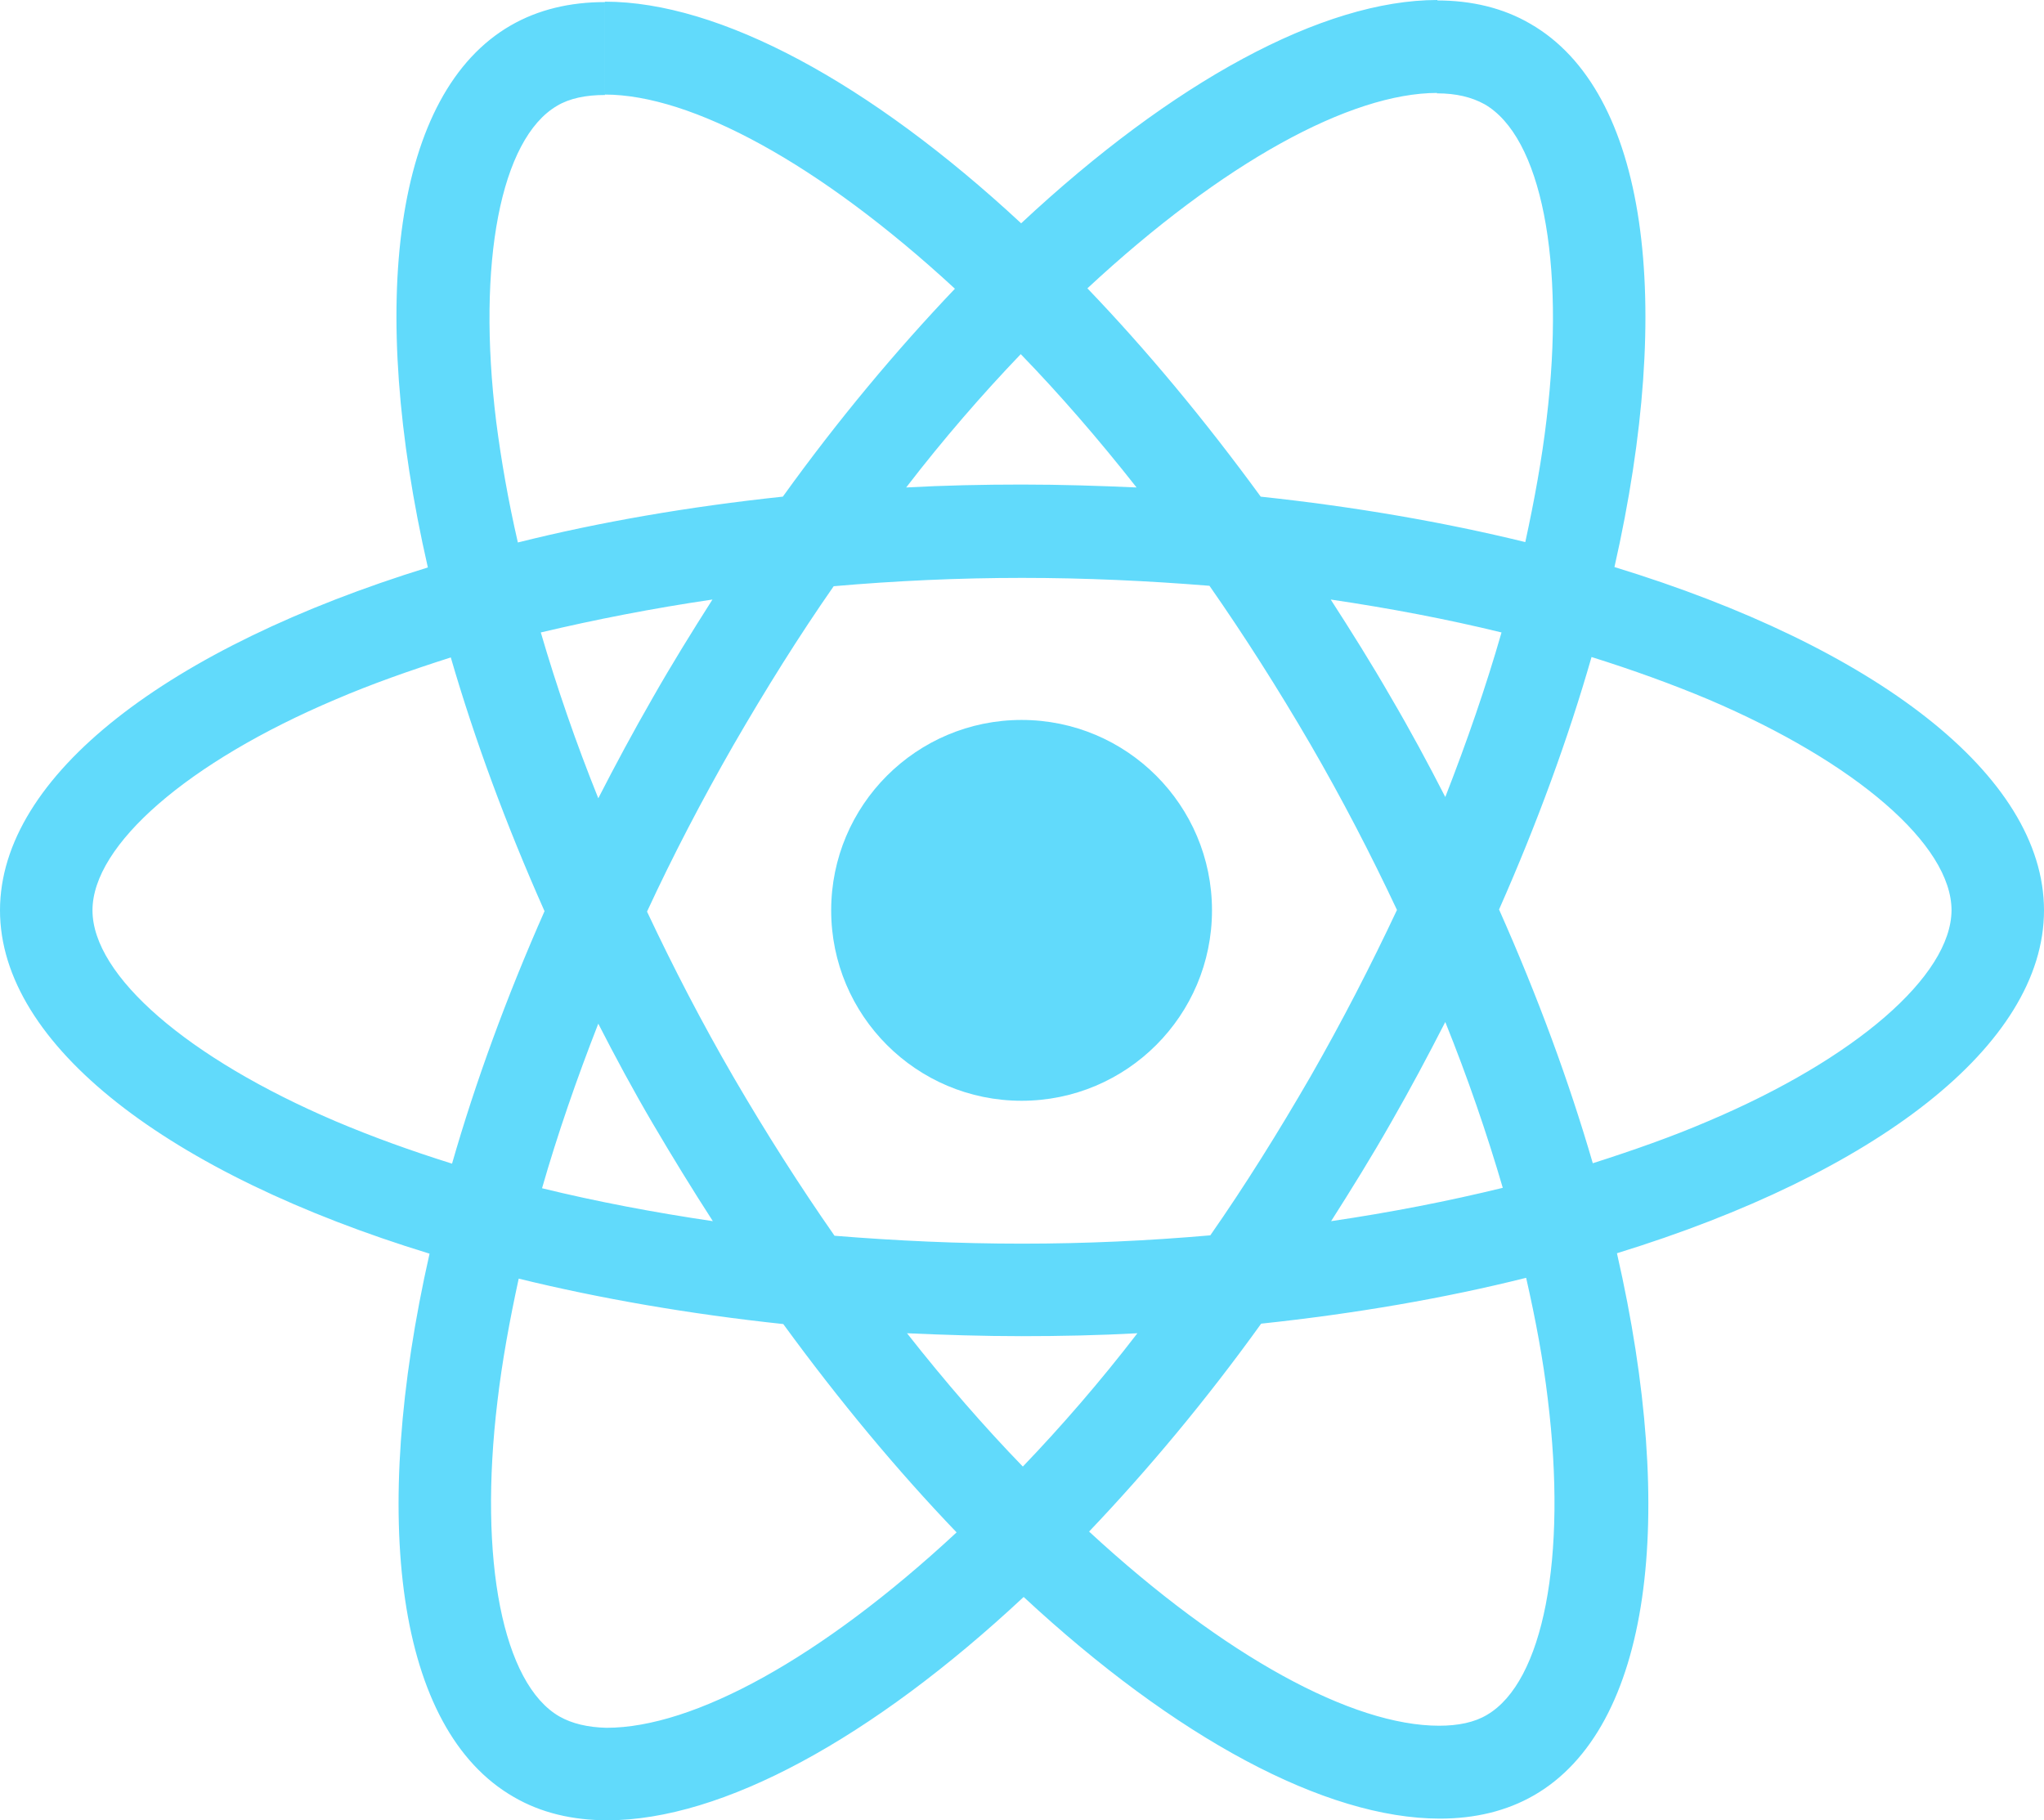 <?xml version="1.0" encoding="UTF-8"?> <svg xmlns="http://www.w3.org/2000/svg" id="Layer_2" data-name="Layer 2" viewBox="0 0 1031.4 918.5"><defs><style> .cls-1 { fill: #61dafb; } </style></defs><g id="W_Mark" data-name="W Mark"><g><path class="cls-1" d="M1031.4,459.36c0-68.33-85.56-133.08-216.75-173.23,30.27-133.71,16.82-240.08-42.47-274.14-13.67-7.99-29.64-11.77-47.09-11.77v46.88c9.67,0,17.45,1.89,23.97,5.47,28.59,16.4,41,78.84,31.32,159.15-2.31,19.76-6.1,40.57-10.72,61.81-41.21-10.09-86.2-17.87-133.5-22.92-28.38-38.89-57.81-74.21-87.46-105.12,68.54-63.7,132.87-98.6,176.59-98.6V0c-57.81,0-133.5,41.21-210.02,112.68C438.75,41.63,363.07.84,305.26.84v46.88c43.52,0,108.06,34.69,176.59,97.97-29.43,30.9-58.86,66.01-86.83,104.91-47.51,5.05-92.5,12.82-133.71,23.13-4.84-21.02-8.41-41.42-10.93-60.97-9.88-80.31,2.31-142.75,30.69-159.36,6.31-3.78,14.51-5.47,24.18-5.47V1.05c-17.66,0-33.64,3.78-47.51,11.77-59.08,34.06-72.32,140.22-41.84,273.51C85.14,326.7,0,391.24,0,459.36s85.56,133.08,216.75,173.23c-30.27,133.71-16.82,240.08,42.47,274.14,13.67,7.99,29.64,11.77,47.3,11.77,57.81,0,133.5-41.21,210.02-112.68,76.52,71.06,152.21,111.84,210.02,111.84,17.66,0,33.64-3.78,47.51-11.77,59.08-34.06,72.32-140.22,41.84-273.51,130.34-40.15,215.49-104.91,215.49-173.02h0ZM757.67,319.13c-7.78,27.12-17.45,55.08-28.38,83.04-8.62-16.82-17.66-33.64-27.54-50.46-9.67-16.82-19.97-33.22-30.27-49.19,29.85,4.41,58.65,9.88,86.2,16.61h0ZM661.39,543.03c-16.4,28.38-33.22,55.29-50.67,80.31-31.32,2.73-63.07,4.2-95.02,4.2s-63.49-1.47-94.6-3.99c-17.45-25.02-34.48-51.72-50.88-79.89-15.98-27.54-30.48-55.5-43.73-83.67,13.03-28.17,27.75-56.34,43.52-83.88,16.4-28.38,33.22-55.29,50.67-80.31,31.32-2.73,63.07-4.2,95.02-4.2s63.49,1.47,94.6,3.99c17.45,25.02,34.48,51.72,50.88,79.89,15.98,27.54,30.48,55.5,43.73,83.67-13.24,28.17-27.75,56.34-43.52,83.88h0ZM729.29,515.7c11.35,28.17,21.02,56.34,29.01,83.67-27.54,6.73-56.55,12.4-86.62,16.82,10.3-16.19,20.6-32.8,30.27-49.82,9.67-16.82,18.71-33.85,27.33-50.67h0ZM516.12,740.02c-19.55-20.18-39.1-42.68-58.44-67.27,18.92.84,38.26,1.47,57.81,1.47s39.31-.42,58.44-1.47c-18.92,24.6-38.47,47.09-57.81,67.27ZM359.71,616.19c-29.85-4.41-58.65-9.88-86.2-16.61,7.78-27.12,17.45-55.08,28.38-83.04,8.62,16.82,17.66,33.64,27.54,50.46,9.88,16.82,19.97,33.22,30.27,49.19ZM515.07,178.7c19.55,20.18,39.1,42.68,58.44,67.27-18.92-.84-38.26-1.47-57.81-1.47s-39.31.42-58.44,1.47c18.92-24.6,38.47-47.09,57.81-67.27ZM359.5,302.52c-10.3,16.19-20.6,32.8-30.27,49.82-9.67,16.82-18.71,33.64-27.33,50.46-11.35-28.17-21.02-56.34-29.01-83.67,27.54-6.52,56.55-12.19,86.62-16.61h0ZM169.24,565.73c-74.42-31.75-122.57-73.37-122.57-106.38s48.14-74.84,122.57-106.38c18.08-7.78,37.84-14.72,58.23-21.23,11.98,41.21,27.75,84.09,47.3,128.03-19.34,43.73-34.9,86.41-46.67,127.4-20.81-6.52-40.57-13.67-58.86-21.44h0ZM282.34,866.15c-28.59-16.4-41-78.84-31.32-159.15,2.31-19.76,6.1-40.57,10.72-61.81,41.21,10.09,86.2,17.87,133.5,22.92,28.38,38.89,57.81,74.21,87.46,105.12-68.54,63.7-132.87,98.6-176.59,98.6-9.46-.21-17.45-2.1-23.76-5.68h0ZM781.01,705.96c9.88,80.31-2.31,142.75-30.69,159.36-6.31,3.78-14.51,5.47-24.18,5.47-43.52,0-108.06-34.69-176.59-97.97,29.43-30.9,58.86-66.01,86.83-104.91,47.51-5.05,92.5-12.82,133.71-23.13,4.84,21.23,8.62,41.63,10.93,61.18ZM861.95,565.73c-18.08,7.78-37.84,14.72-58.23,21.23-11.98-41.21-27.75-84.09-47.3-128.03,19.34-43.73,34.9-86.41,46.67-127.4,20.81,6.52,40.57,13.67,59.08,21.44,74.42,31.74,122.57,73.37,122.57,106.38-.21,33.01-48.35,74.84-122.78,106.38h0Z"></path><circle class="cls-1" cx="515.49" cy="459.36" r="96.08"></circle></g></g></svg> 